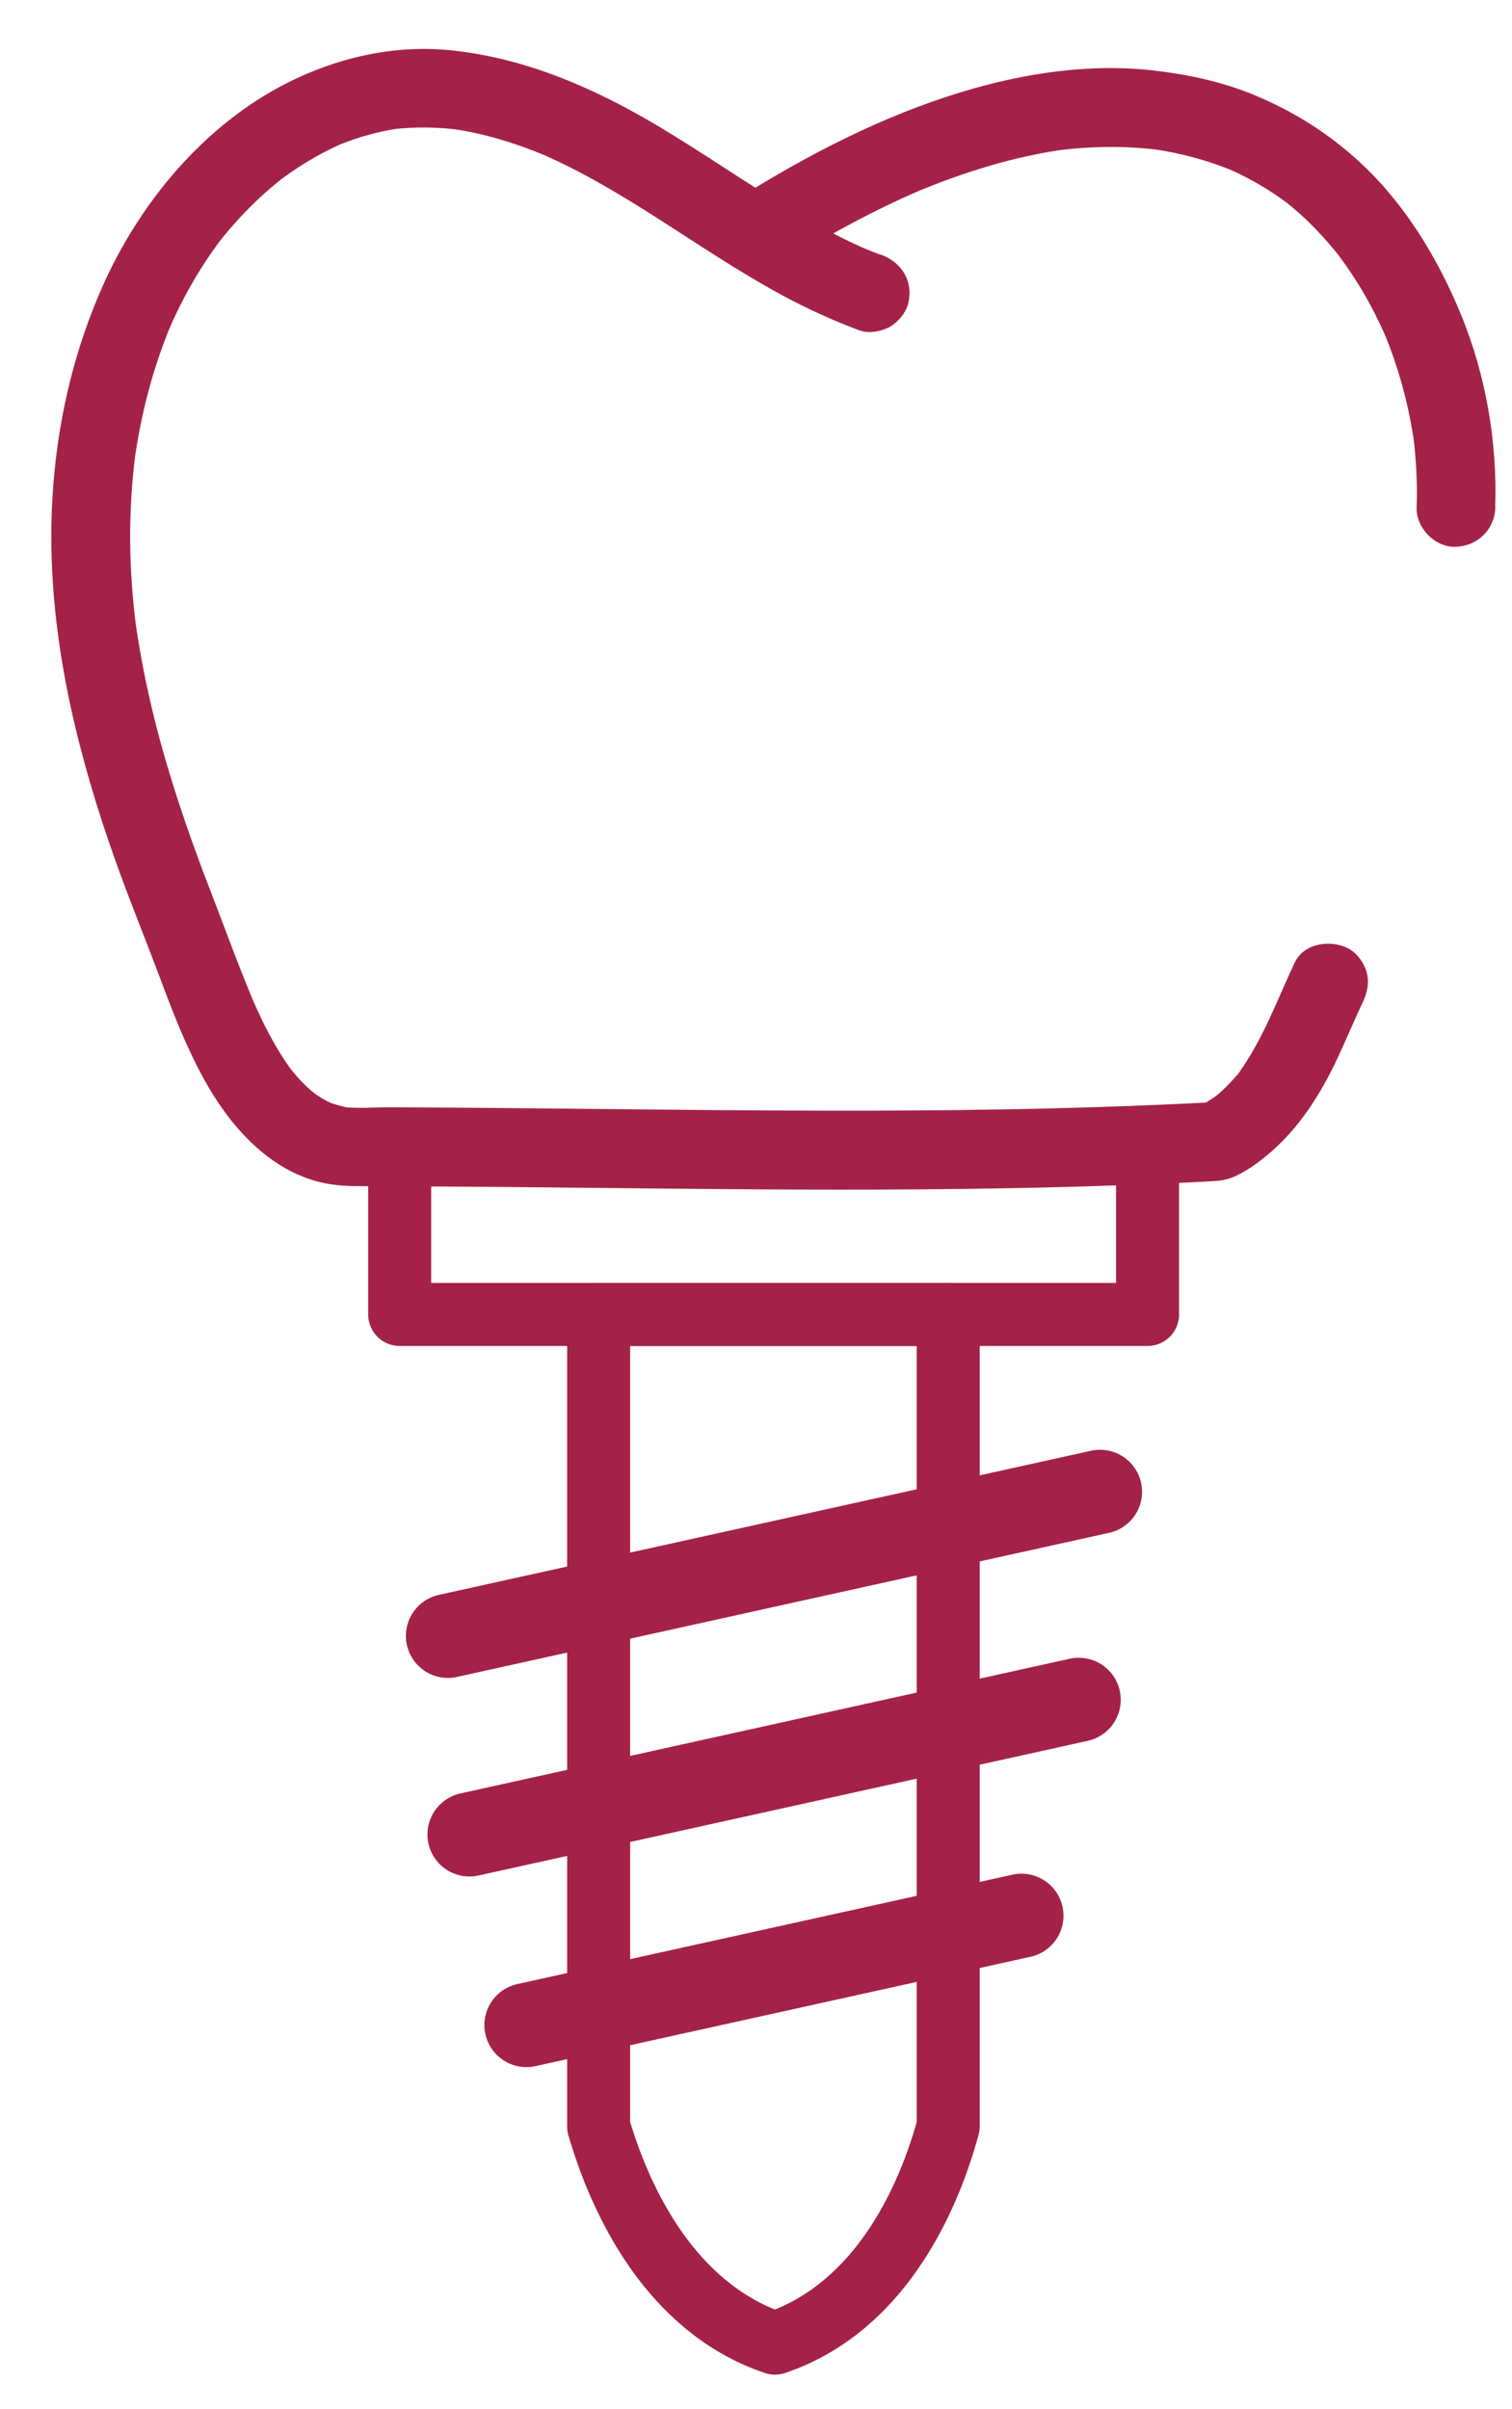 <?xml version="1.0" encoding="UTF-8"?>
<svg xmlns="http://www.w3.org/2000/svg" width="27" height="43" viewBox="0 0 27 43" fill="none">
  <path d="M7.137 20.625V23.46H20.492V20.625" stroke="#A42247" stroke-width="1.125" stroke-linecap="round" stroke-linejoin="round"></path>
  <path d="M26.7 9.056C26.74 7.891 26.533 6.697 26.091 5.619C25.633 4.504 24.965 3.442 24.025 2.67C23.523 2.256 22.986 1.939 22.385 1.691C21.832 1.463 21.257 1.339 20.665 1.266C19.487 1.12 18.277 1.303 17.148 1.649C15.749 2.077 14.435 2.755 13.199 3.53C12.888 3.726 12.737 4.166 12.947 4.492C13.148 4.803 13.576 4.953 13.909 4.744C14.739 4.222 15.601 3.748 16.506 3.365C16.449 3.389 16.394 3.412 16.338 3.436C17.202 3.074 18.108 2.79 19.04 2.663C18.978 2.671 18.915 2.68 18.853 2.688C19.479 2.607 20.111 2.598 20.738 2.681C20.676 2.672 20.613 2.664 20.551 2.655C21.059 2.726 21.555 2.856 22.029 3.053L21.862 2.982C22.216 3.132 22.553 3.316 22.869 3.539C22.909 3.567 22.947 3.596 22.987 3.625C23.044 3.668 23.026 3.654 22.932 3.582C22.952 3.597 22.971 3.612 22.99 3.628C23.067 3.69 23.143 3.754 23.217 3.821C23.361 3.95 23.497 4.088 23.626 4.23C23.688 4.299 23.749 4.369 23.808 4.44C23.84 4.477 23.87 4.516 23.902 4.555C23.947 4.612 23.933 4.593 23.86 4.5C23.875 4.52 23.89 4.54 23.905 4.56C24.024 4.718 24.136 4.881 24.241 5.049C24.452 5.386 24.633 5.742 24.788 6.108L24.716 5.94C24.984 6.585 25.166 7.261 25.26 7.953C25.252 7.891 25.243 7.829 25.235 7.767C25.29 8.194 25.312 8.625 25.297 9.056C25.284 9.424 25.629 9.776 26 9.759C26.392 9.741 26.689 9.45 26.703 9.056H26.7Z" fill="#A42247"></path>
  <path d="M15.727 4.548C15.611 4.505 15.496 4.459 15.381 4.411C15.438 4.435 15.493 4.458 15.549 4.483C13.89 3.777 12.505 2.585 10.898 1.781C10.001 1.332 9.064 1.003 8.063 0.899C7.102 0.799 6.154 0.997 5.284 1.404C3.765 2.115 2.572 3.498 1.879 5.006C1.188 6.512 0.885 8.173 0.919 9.827C0.957 11.697 1.417 13.538 2.037 15.293C2.292 16.015 2.583 16.724 2.852 17.44C3.083 18.058 3.322 18.679 3.641 19.258C3.971 19.855 4.404 20.415 4.985 20.785C5.263 20.961 5.586 21.09 5.913 21.137C6.189 21.179 6.462 21.17 6.741 21.171C6.994 21.171 7.248 21.173 7.501 21.174C9.488 21.184 11.475 21.214 13.462 21.227C15.452 21.239 17.441 21.233 19.43 21.173C19.928 21.158 20.427 21.139 20.926 21.117C21.178 21.105 21.432 21.096 21.684 21.079C21.838 21.069 21.959 21.044 22.1 20.972C22.142 20.952 22.183 20.929 22.222 20.906C22.306 20.858 22.385 20.805 22.462 20.747C23.125 20.259 23.561 19.584 23.903 18.845C24.049 18.529 24.184 18.208 24.333 17.892C24.414 17.717 24.456 17.542 24.404 17.35C24.359 17.187 24.233 17.01 24.08 16.93C23.769 16.765 23.285 16.827 23.119 17.182C22.872 17.708 22.663 18.253 22.373 18.756C22.302 18.879 22.226 19 22.145 19.115C22.124 19.144 22.103 19.183 22.077 19.207L22.147 19.116C22.134 19.133 22.12 19.15 22.106 19.167C22.061 19.221 22.015 19.275 21.966 19.325C21.918 19.376 21.867 19.427 21.815 19.474C21.791 19.497 21.767 19.518 21.741 19.539C21.721 19.556 21.601 19.651 21.709 19.567C21.818 19.484 21.695 19.576 21.672 19.59C21.644 19.609 21.616 19.628 21.587 19.646C21.518 19.689 21.447 19.727 21.375 19.764L21.73 19.668C19.701 19.778 17.671 19.817 15.639 19.822C13.595 19.828 11.551 19.8 9.507 19.781C8.938 19.775 8.369 19.77 7.801 19.767C7.517 19.765 7.234 19.764 6.949 19.763C6.676 19.763 6.386 19.788 6.114 19.756L6.301 19.781C6.136 19.758 5.976 19.715 5.822 19.651L5.989 19.723C5.887 19.679 5.789 19.628 5.695 19.568C5.644 19.536 5.597 19.5 5.547 19.465C5.761 19.617 5.6 19.505 5.549 19.459C5.463 19.383 5.382 19.302 5.305 19.215C5.263 19.169 5.224 19.119 5.183 19.07C5.109 18.979 5.296 19.221 5.226 19.125C5.208 19.099 5.188 19.074 5.169 19.048C4.878 18.64 4.657 18.184 4.462 17.724C4.486 17.78 4.509 17.835 4.534 17.892C4.255 17.231 4.011 16.552 3.752 15.884C3.366 14.887 3.019 13.873 2.759 12.835C2.612 12.245 2.494 11.649 2.411 11.047L2.436 11.234C2.298 10.187 2.283 9.13 2.42 8.082L2.395 8.268C2.511 7.411 2.727 6.569 3.064 5.77L2.992 5.938C3.241 5.355 3.552 4.799 3.934 4.292C3.939 4.285 3.965 4.26 3.965 4.25C3.965 4.245 3.867 4.376 3.91 4.322C3.936 4.29 3.962 4.258 3.988 4.225C4.037 4.165 4.086 4.106 4.137 4.048C4.242 3.926 4.352 3.809 4.466 3.695C4.586 3.575 4.711 3.459 4.84 3.349C4.899 3.299 4.959 3.249 5.02 3.201C5.149 3.098 4.92 3.275 5.016 3.204C5.053 3.177 5.089 3.15 5.126 3.123C5.448 2.894 5.792 2.699 6.154 2.542L5.986 2.613C6.356 2.458 6.74 2.347 7.138 2.29L6.951 2.315C7.376 2.259 7.804 2.264 8.228 2.32L8.042 2.295C8.636 2.377 9.211 2.555 9.763 2.786C9.707 2.762 9.651 2.739 9.595 2.715C11.153 3.375 12.47 4.458 13.95 5.26C14.403 5.506 14.872 5.72 15.355 5.899C15.517 5.959 15.753 5.912 15.897 5.828C16.043 5.743 16.182 5.576 16.22 5.408C16.311 5.01 16.099 4.681 15.729 4.543L15.727 4.548Z" fill="#A42247"></path>
  <path d="M16.932 37.954C16.722 38.719 16.11 40.56 14.57 41.482C14.322 41.63 14.076 41.74 13.838 41.819C13.611 41.743 13.378 41.641 13.144 41.505C11.584 40.599 10.928 38.767 10.69 37.954V23.46H16.932V37.954Z" stroke="#A42247" stroke-width="1.125" stroke-linecap="round" stroke-linejoin="round"></path>
  <path d="M7.998 29.197L19.644 26.625" stroke="#A42247" stroke-width="1.5" stroke-linecap="round" stroke-linejoin="round"></path>
  <path d="M8.383 32.741L19.263 30.337" stroke="#A42247" stroke-width="1.5" stroke-linecap="round" stroke-linejoin="round"></path>
  <path d="M9.4 36.143L18.241 34.191" stroke="#A42247" stroke-width="1.5" stroke-linecap="round" stroke-linejoin="round"></path>
</svg>
